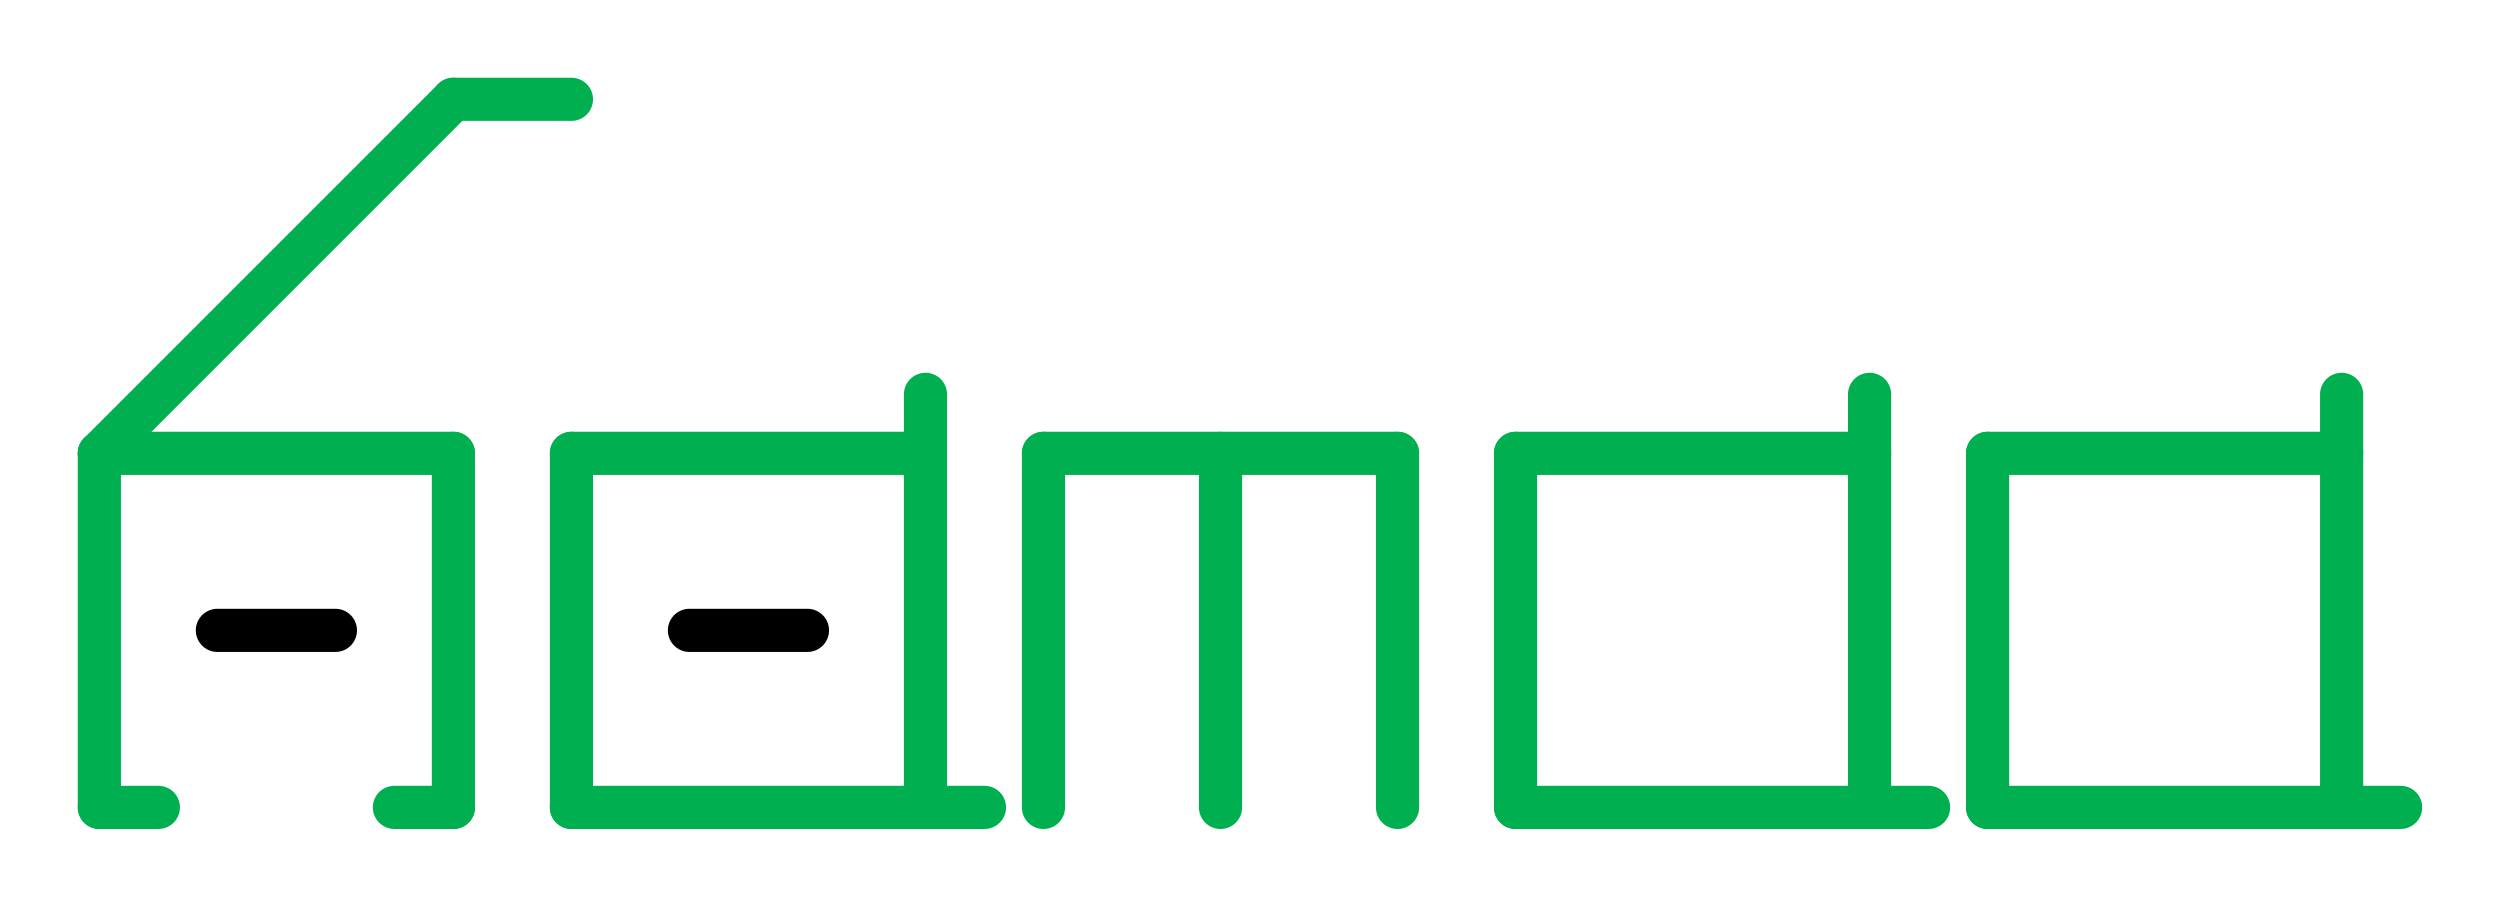 <?xml version="1.0" encoding="UTF-8" standalone="no"?>
<!DOCTYPE svg PUBLIC "-//W3C//DTD SVG 1.1//EN" "http://www.w3.org/Graphics/SVG/1.1/DTD/svg11.dtd">
<!-- 由 Microsoft Visio, SVG Export 生成 hamaa-logo.svg Page-1 -->
<svg xmlns="http://www.w3.org/2000/svg" xmlns:xlink="http://www.w3.org/1999/xlink" xmlns:ev="http://www.w3.org/2001/xml-events"
		xmlns:v="http://schemas.microsoft.com/visio/2003/SVGExtensions/" width="8.04in" height="2.916in"
		viewBox="0 0 578.913 209.973" xml:space="preserve" color-interpolation-filters="sRGB" class="st3">
	<v:documentProperties v:langID="2052" v:metric="true" v:viewMarkup="false">
		<v:userDefs>
			<v:ud v:nameU="msvNoAutoConnect" v:val="VT0(1):26"/>
		</v:userDefs>
	</v:documentProperties>

	<style type="text/css">
	<![CDATA[
		.st1 {stroke:#00b050;stroke-linecap:round;stroke-linejoin:round;stroke-width:10}
		.st2 {stroke:#000000;stroke-linecap:round;stroke-linejoin:round;stroke-width:10}
		.st3 {fill:none;fill-rule:evenodd;font-size:12px;overflow:visible;stroke-linecap:square;stroke-miterlimit:3}
	]]>
	</style>

	<g v:mID="0" v:index="1" v:groupContext="foregroundPage">
		<title>页-1</title>
		<v:pageProperties v:drawingScale="0.0393701" v:pageScale="0.0393701" v:drawingUnits="24" v:shadowOffsetX="8.50394"
				v:shadowOffsetY="-8.50394"/>
		<g id="shape2-1" v:mID="2" v:groupContext="shape" transform="translate(-186.973,186.973) rotate(-90)">
			<title>工作表.2</title>
			<path d="M0 209.97 L81.99 209.97" class="st1"/>
		</g>
		<g id="shape3-4" v:mID="3" v:groupContext="shape" transform="translate(-104.987,186.973) rotate(-90)">
			<title>工作表.3</title>
			<path d="M0 209.97 L81.99 209.97" class="st1"/>
		</g>
		<g id="shape4-7" v:mID="4" v:groupContext="shape" transform="translate(23,-104.987)">
			<title>工作表.4</title>
			<path d="M0 209.97 L81.99 209.97" class="st1"/>
		</g>
		<g id="shape5-10" v:mID="5" v:groupContext="shape" transform="translate(23,-23)">
			<title>工作表.5</title>
			<path d="M0 209.97 L13.66 209.97" class="st1"/>
		</g>
		<g id="shape6-13" v:mID="6" v:groupContext="shape" transform="translate(91.322,-23)">
			<title>工作表.6</title>
			<path d="M0 209.97 L13.66 209.97" class="st1"/>
		</g>
		<g id="shape7-16" v:mID="7" v:groupContext="shape" transform="translate(50.329,-63.993)">
			<title>工作表.7</title>
			<path d="M0 209.97 L27.33 209.97" class="st2"/>
		</g>
		<g id="shape8-19" v:mID="8" v:groupContext="shape" transform="translate(-125.474,-43.487) rotate(-45)">
			<title>工作表.8</title>
			<path d="M0 209.97 L115.95 209.97" class="st1"/>
		</g>
		<g id="shape9-22" v:mID="9" v:groupContext="shape" transform="translate(104.987,-186.973)">
			<title>工作表.9</title>
			<path d="M0 209.97 L27.33 209.97" class="st1"/>
		</g>
		<g id="shape11-25" v:mID="11" v:groupContext="shape" transform="translate(159.644,-63.993)">
			<title>工作表.11</title>
			<path d="M0 209.97 L27.33 209.97" class="st2"/>
		</g>
		<g id="shape20-28" v:mID="20" v:groupContext="shape" transform="translate(31.658,186.973) rotate(-90)">
			<title>工作表.20</title>
			<path d="M0 209.97 L81.99 209.97" class="st1"/>
		</g>
		<g id="shape21-31" v:mID="21" v:groupContext="shape" transform="translate(241.631,-104.987)">
			<title>工作表.21</title>
			<path d="M0 209.97 L81.99 209.97" class="st1"/>
		</g>
		<g id="shape22-34" v:mID="22" v:groupContext="shape" transform="translate(533.591,104.987) rotate(90)">
			<title>工作表.22</title>
			<path d="M0 209.97 L81.99 209.97" class="st1"/>
		</g>
		<g id="shape23-37" v:mID="23" v:groupContext="shape" transform="translate(492.598,104.987) rotate(90)">
			<title>工作表.23</title>
			<path d="M0 209.97 L81.99 209.97" class="st1"/>
		</g>
		<g id="shape28-40" v:mID="28" v:groupContext="shape" transform="translate(23,-23)">
			<title>工作表.28</title>
			<v:textBlock v:margins="rect(4,4,4,4)" v:tabSpace="42.5197"/>
		</g>
		<g id="shape29-41" v:mID="29" v:groupContext="shape" transform="translate(132.316,-104.987)">
			<title>工作表.29</title>
			<path d="M0 209.97 L81.99 209.97" class="st1"/>
		</g>
		<g id="shape30-44" v:mID="30" v:groupContext="shape" transform="translate(342.289,104.987) rotate(90)">
			<title>工作表.30</title>
			<path d="M0 209.97 L81.99 209.97" class="st1"/>
		</g>
		<g id="shape31-47" v:mID="31" v:groupContext="shape" transform="translate(132.316,-23)">
			<title>工作表.31</title>
			<path d="M0 209.97 L95.65 209.97" class="st1"/>
		</g>
		<g id="shape32-50" v:mID="32" v:groupContext="shape" transform="translate(424.276,91.322) rotate(90)">
			<title>工作表.32</title>
			<path d="M0 209.97 L95.65 209.97" class="st1"/>
		</g>
		<g id="shape34-53" v:mID="34" v:groupContext="shape" transform="translate(350.947,-104.987)">
			<title>工作表.34</title>
			<path d="M0 209.97 L81.99 209.97" class="st1"/>
		</g>
		<g id="shape35-56" v:mID="35" v:groupContext="shape" transform="translate(560.92,104.987) rotate(90)">
			<title>工作表.35</title>
			<path d="M0 209.97 L81.99 209.97" class="st1"/>
		</g>
		<g id="shape36-59" v:mID="36" v:groupContext="shape" transform="translate(350.947,-23)">
			<title>工作表.36</title>
			<path d="M0 209.97 L95.65 209.97" class="st1"/>
		</g>
		<g id="shape37-62" v:mID="37" v:groupContext="shape" transform="translate(642.907,91.322) rotate(90)">
			<title>工作表.37</title>
			<path d="M0 209.97 L95.65 209.97" class="st1"/>
		</g>
		<g id="shape39-65" v:mID="39" v:groupContext="shape" transform="translate(460.262,-104.987)">
			<title>工作表.39</title>
			<path d="M0 209.97 L81.99 209.97" class="st1"/>
		</g>
		<g id="shape40-68" v:mID="40" v:groupContext="shape" transform="translate(670.236,104.987) rotate(90)">
			<title>工作表.40</title>
			<path d="M0 209.97 L81.99 209.97" class="st1"/>
		</g>
		<g id="shape41-71" v:mID="41" v:groupContext="shape" transform="translate(460.262,-23)">
			<title>工作表.41</title>
			<path d="M0 209.97 L95.65 209.97" class="st1"/>
		</g>
		<g id="shape42-74" v:mID="42" v:groupContext="shape" transform="translate(752.222,91.322) rotate(90)">
			<title>工作表.42</title>
			<path d="M0 209.97 L95.65 209.97" class="st1"/>
		</g>
	</g>
</svg>
